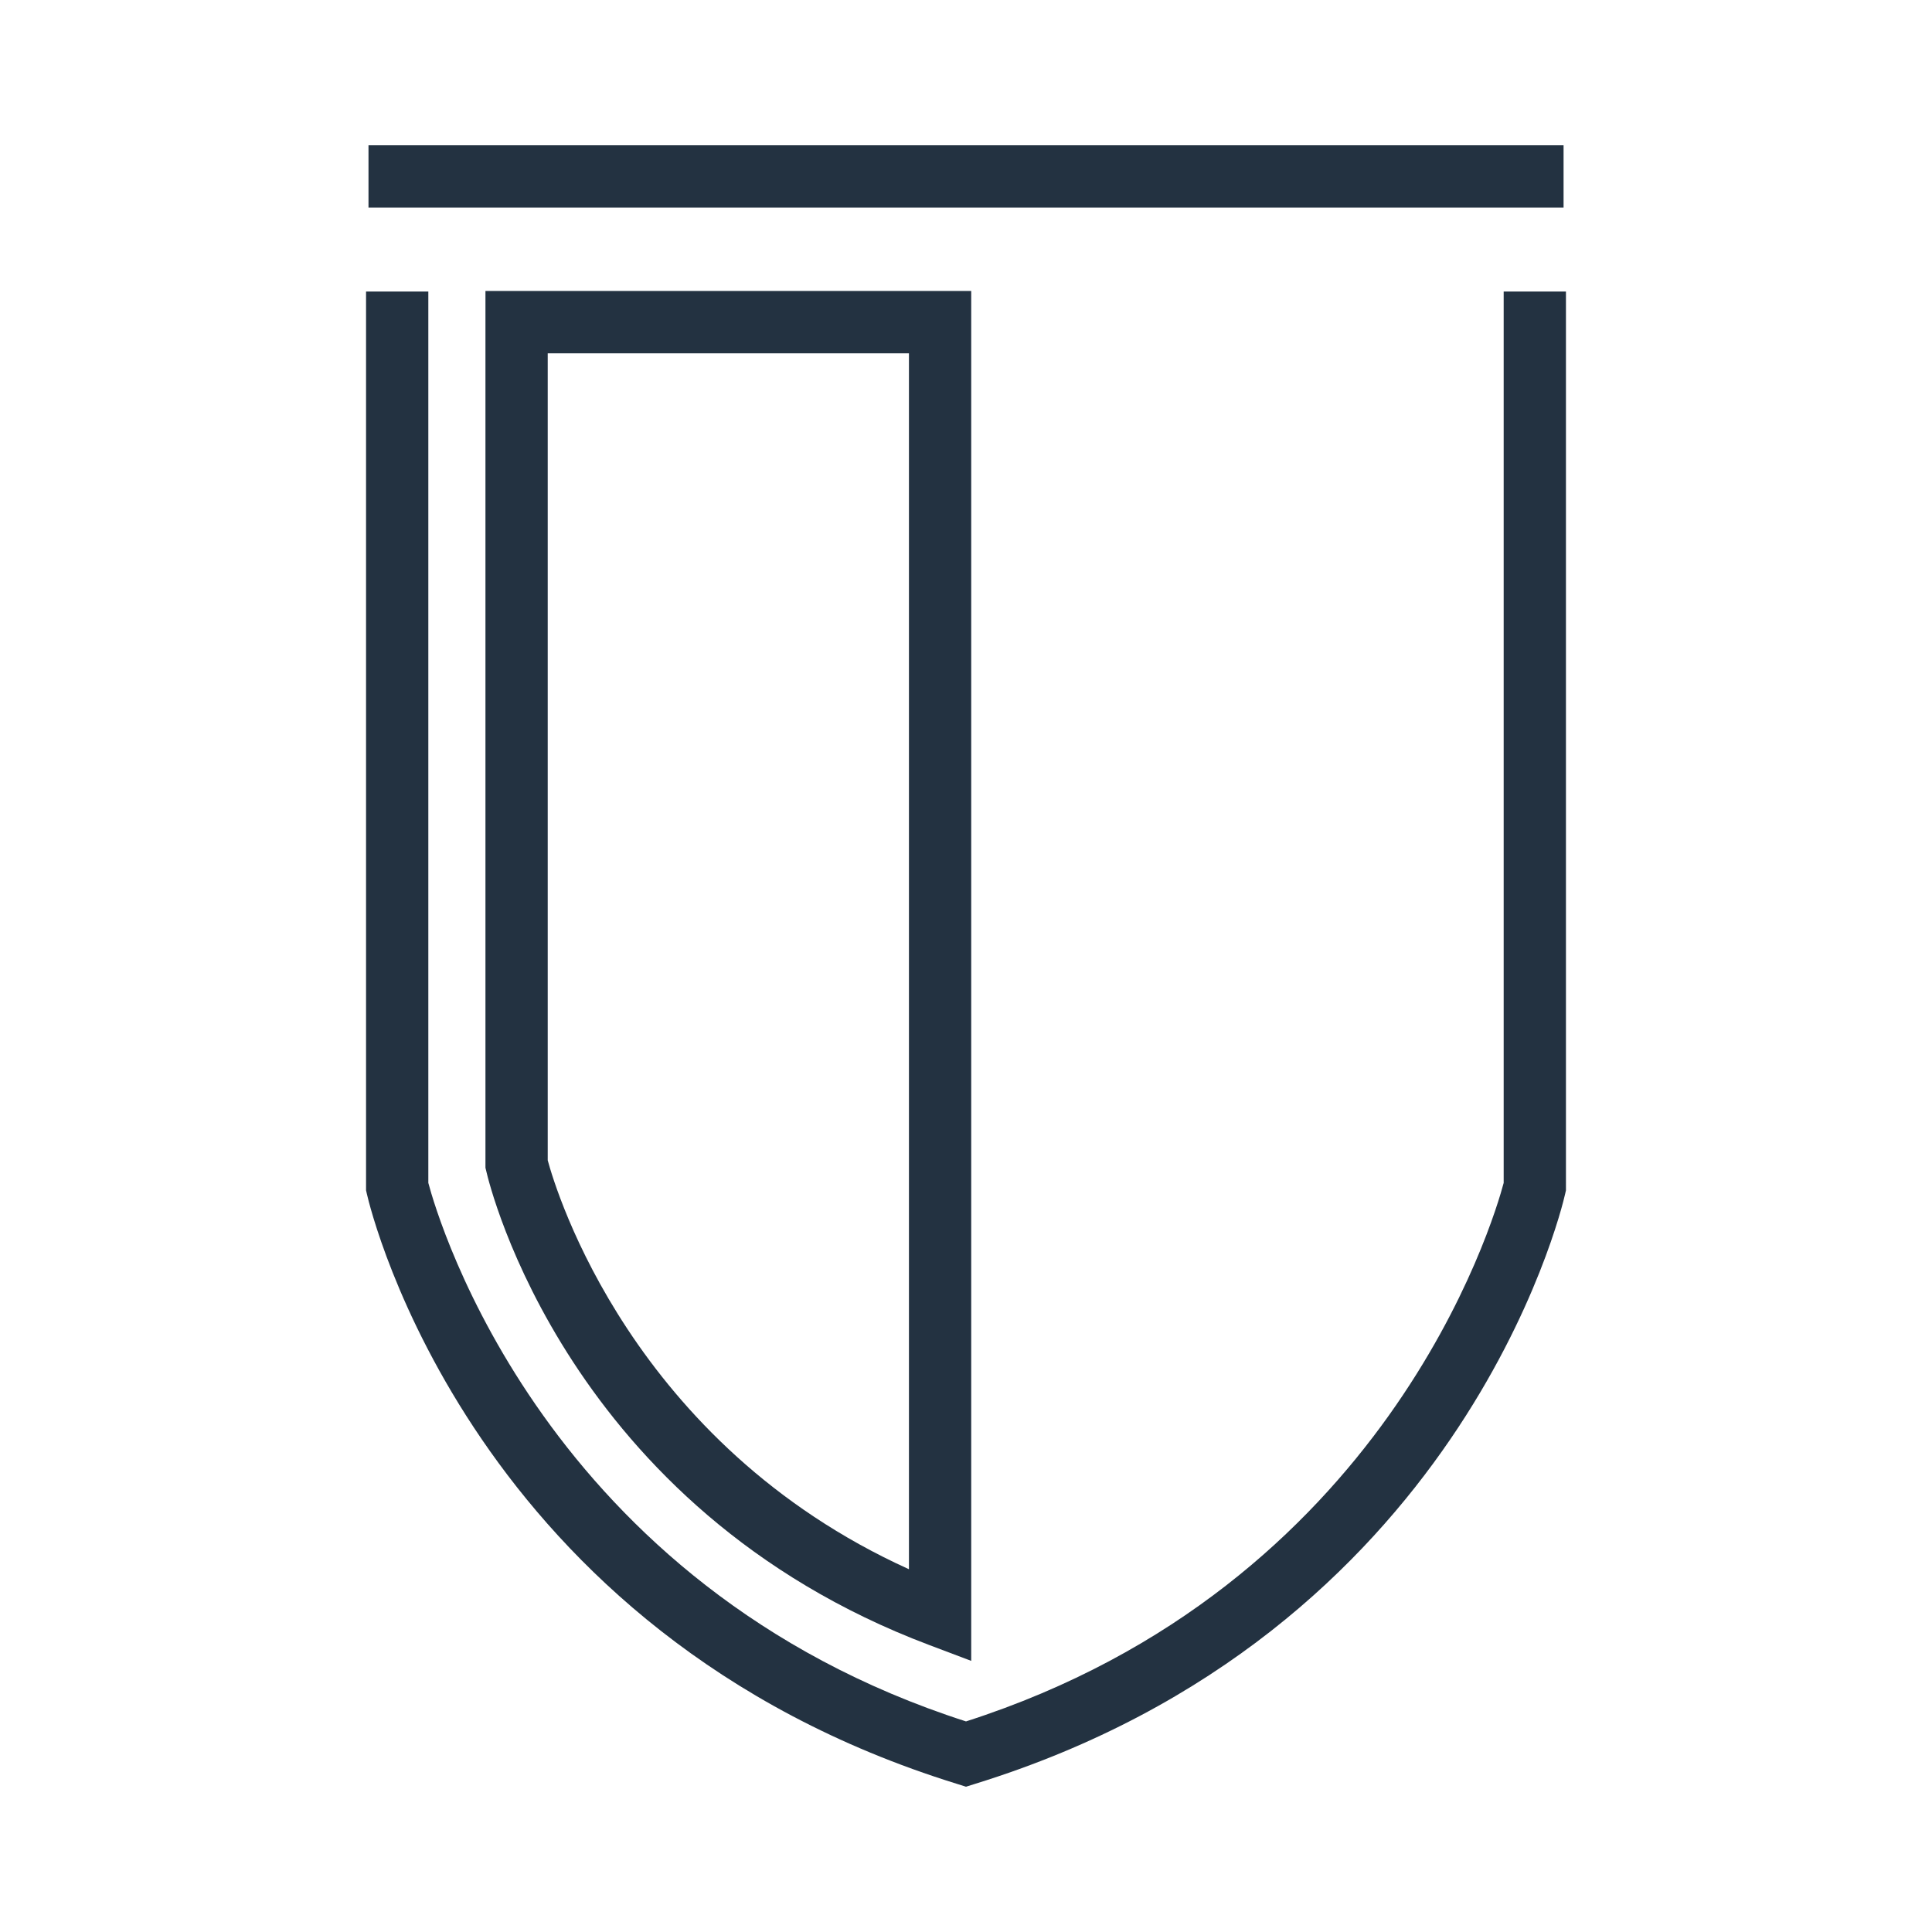 <svg id="Ebene_1" data-name="Ebene 1" xmlns="http://www.w3.org/2000/svg" viewBox="0 0 300 300"><defs><style>.cls-1{fill:#233241;}</style></defs><path class="cls-1" d="M233.49,45.27V183.68c-1.55,5.84-18.22,62.66-83.49,83.62-65.29-21-81.95-77.81-83.49-83.62V45.27H56.84V184.83l.12.53c.63,2.78,16.41,68.34,91.61,91.63l1.43.45,1.43-.45c75.21-23.29,91-88.85,91.61-91.63l.12-.53V45.27Z"/><path class="cls-1" d="M75.51,181.86c.48,2.13,12.57,52.37,68.76,73.57l6.54,2.47V45.18H75.38V181.33Zm9.54-127h56.09V243.67c-43-19.48-54.81-58.74-56.09-63.5Z"/><rect class="cls-1" x="57.22" y="22.56" width="185.57" height="9.67"/></svg>